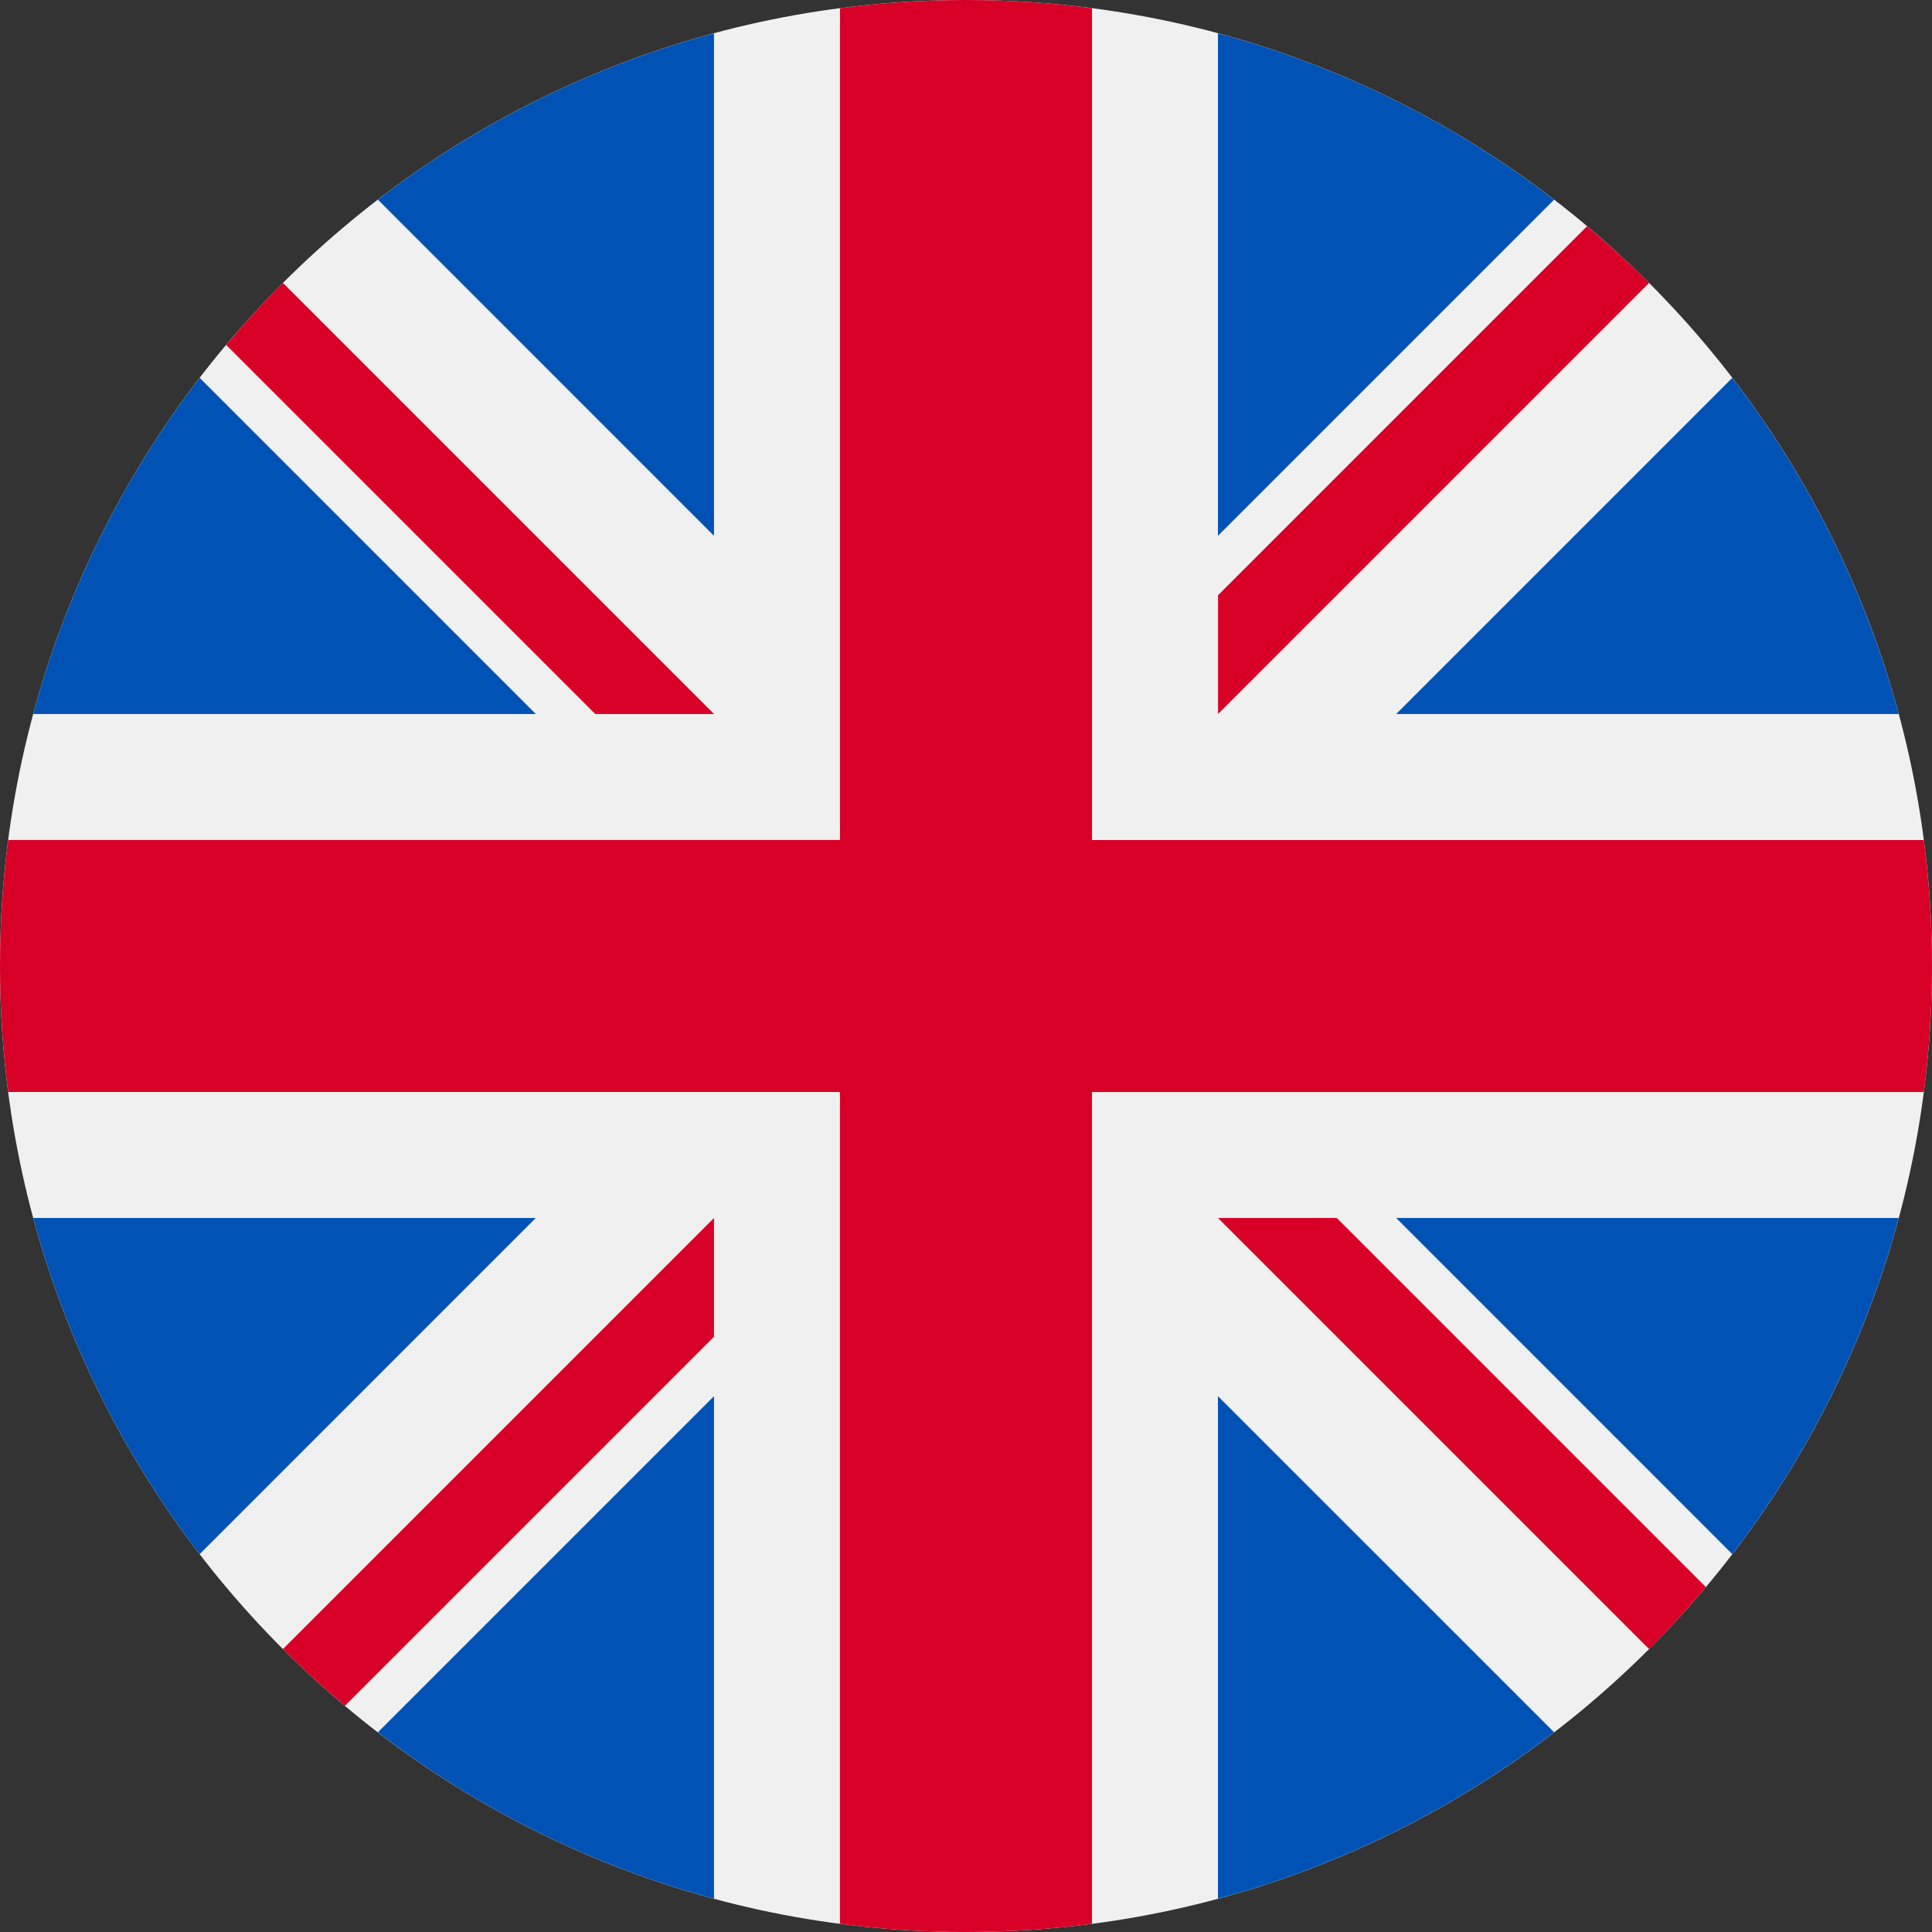 <svg width="48" height="48" viewBox="0 0 48 48" fill="none" xmlns="http://www.w3.org/2000/svg">
<rect x="0" y="0" width="48" height="48" fill="#333333" stroke="none"/>
<g clip-path="url(#clip0_154_2378)">
<path d="M24 48C37.255 48 48 37.255 48 24C48 10.745 37.255 0 24 0C10.745 0 0 10.745 0 24C0 37.255 10.745 48 24 48Z" fill="#F0F0F0"/>
<path d="M4.961 9.388C3.075 11.841 1.654 14.668 0.826 17.739H13.312L4.961 9.388Z" fill="#0052B4"/>
<path d="M47.173 17.739C46.345 14.668 44.923 11.841 43.038 9.388L34.688 17.739H47.173Z" fill="#0052B4"/>
<path d="M0.826 30.261C1.654 33.332 3.076 36.159 4.961 38.612L13.311 30.261H0.826Z" fill="#0052B4"/>
<path d="M38.611 4.961C36.158 3.076 33.331 1.654 30.26 0.827V13.312L38.611 4.961Z" fill="#0052B4"/>
<path d="M9.389 43.038C11.841 44.924 14.668 46.345 17.739 47.173V34.688L9.389 43.038Z" fill="#0052B4"/>
<path d="M17.739 0.827C14.668 1.654 11.841 3.076 9.389 4.961L17.739 13.312V0.827Z" fill="#0052B4"/>
<path d="M30.26 47.173C33.331 46.345 36.158 44.924 38.611 43.038L30.26 34.688V47.173Z" fill="#0052B4"/>
<path d="M34.688 30.261L43.038 38.612C44.923 36.159 46.345 33.332 47.173 30.261H34.688Z" fill="#0052B4"/>
<path d="M47.797 20.87H27.131H27.131V0.203C26.106 0.07 25.061 0 24 0C22.939 0 21.894 0.07 20.87 0.203V20.869V20.869H0.203C0.07 21.894 0 22.939 0 24C0 25.061 0.07 26.106 0.203 27.13H20.869H20.869V47.797C21.894 47.93 22.939 48 24 48C25.061 48 26.106 47.93 27.13 47.797V27.131V27.131H47.797C47.93 26.106 48 25.061 48 24C48 22.939 47.93 21.894 47.797 20.87V20.87Z" fill="#D80027"/>
<path d="M30.262 30.261L40.971 40.971C41.464 40.478 41.934 39.964 42.382 39.43L33.213 30.261H30.262V30.261Z" fill="#D80027"/>
<path d="M17.739 30.261H17.739L7.029 40.971C7.522 41.463 8.036 41.933 8.57 42.381L17.739 33.212V30.261Z" fill="#D80027"/>
<path d="M17.739 17.739V17.739L7.03 7.029C6.537 7.522 6.067 8.036 5.619 8.57L14.788 17.739H17.739V17.739Z" fill="#D80027"/>
<path d="M30.262 17.739L40.971 7.03C40.479 6.537 39.964 6.067 39.431 5.619L30.262 14.788V17.739Z" fill="#D80027"/>
</g>
<defs>
<clipPath id="clip0_154_2378">
<rect width="48" height="48" fill="white"/>
</clipPath>
</defs>
</svg>
